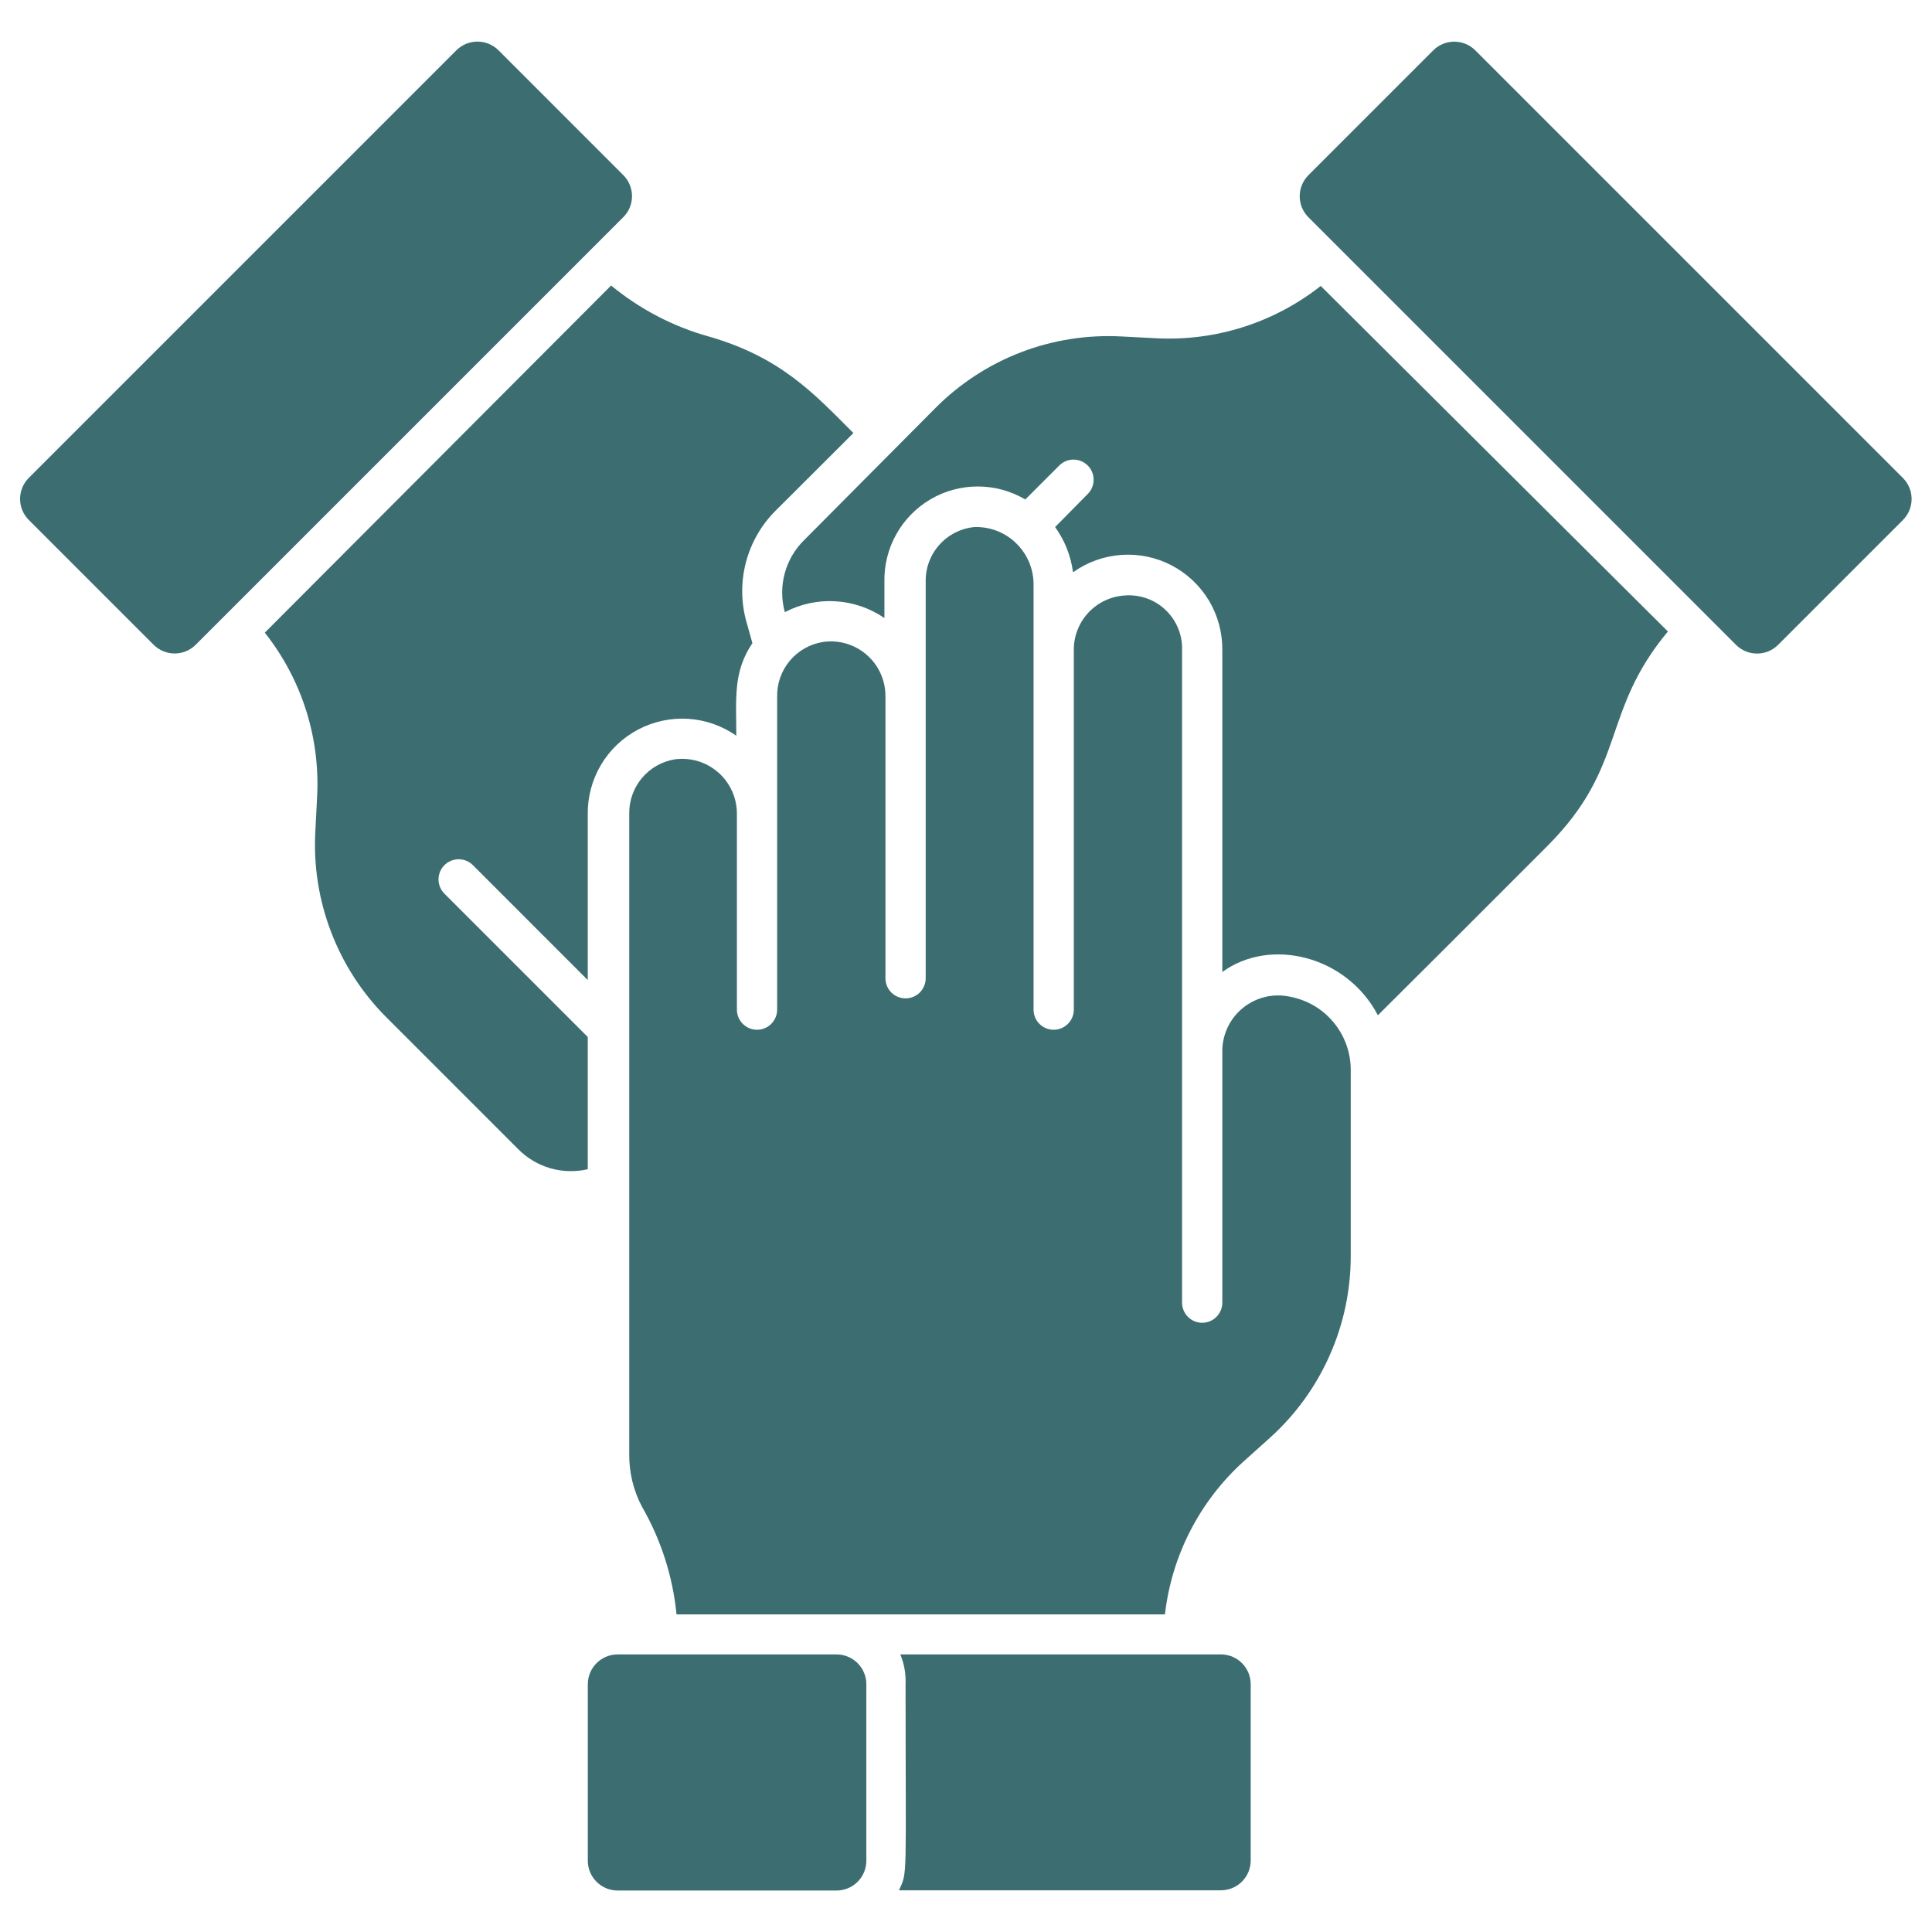 <svg width="36" height="36" viewBox="0 0 36 36" fill="none" xmlns="http://www.w3.org/2000/svg">
<g clip-path="url(#clip0_7294_19450)">
<path d="M10.952 19.323L8.282 16.653C8.247 16.618 8.219 16.576 8.2 16.531C8.181 16.485 8.171 16.436 8.171 16.387C8.171 16.337 8.181 16.288 8.2 16.242C8.219 16.197 8.247 16.155 8.282 16.12C8.353 16.05 8.448 16.011 8.547 16.011C8.646 16.011 8.741 16.05 8.811 16.12L10.952 18.262V15.172C10.948 14.848 11.034 14.53 11.199 14.251C11.364 13.973 11.603 13.746 11.889 13.595C12.175 13.444 12.498 13.374 12.821 13.394C13.144 13.415 13.455 13.523 13.72 13.709C13.72 13.015 13.656 12.524 14.02 11.984L13.915 11.609C13.808 11.243 13.802 10.856 13.897 10.487C13.992 10.118 14.185 9.781 14.455 9.513L15.902 8.069C15.171 7.338 14.552 6.655 13.202 6.269C12.538 6.083 11.92 5.759 11.387 5.32L4.934 11.789C5.621 12.655 5.967 13.742 5.909 14.845L5.875 15.505C5.842 16.142 5.943 16.778 6.172 17.373C6.4 17.968 6.751 18.509 7.202 18.959L9.655 21.412C9.821 21.58 10.027 21.703 10.255 21.769C10.482 21.834 10.722 21.84 10.952 21.787V19.323Z" fill="#3C6E71"/>
<path d="M8.504 0.937L0.537 8.904C0.32 9.121 0.32 9.473 0.537 9.689L2.862 12.014C3.079 12.231 3.43 12.231 3.647 12.014L11.614 4.047C11.831 3.831 11.831 3.479 11.614 3.263L9.289 0.937C9.072 0.721 8.721 0.721 8.504 0.937Z" fill="#3C6E71"/>
<path d="M21.55 6.303L20.89 6.269C20.254 6.236 19.618 6.336 19.024 6.564C18.43 6.792 17.89 7.143 17.44 7.593L14.999 10.049C14.819 10.221 14.69 10.437 14.624 10.676C14.558 10.915 14.558 11.168 14.624 11.407C14.914 11.255 15.24 11.184 15.567 11.204C15.894 11.223 16.209 11.331 16.48 11.516V10.844C16.473 10.534 16.549 10.228 16.7 9.957C16.851 9.686 17.072 9.46 17.34 9.303C17.608 9.146 17.913 9.064 18.223 9.065C18.533 9.065 18.838 9.149 19.105 9.307L19.739 8.673C19.809 8.603 19.904 8.564 20.003 8.564C20.102 8.564 20.197 8.603 20.267 8.673C20.303 8.708 20.331 8.749 20.349 8.795C20.369 8.841 20.378 8.89 20.378 8.939C20.378 8.989 20.369 9.038 20.349 9.084C20.331 9.129 20.303 9.171 20.267 9.206L19.66 9.821C19.84 10.07 19.955 10.36 19.994 10.664C20.258 10.475 20.569 10.363 20.893 10.34C21.217 10.317 21.541 10.384 21.829 10.534C22.117 10.684 22.358 10.911 22.526 11.189C22.693 11.468 22.779 11.787 22.776 12.112V18.112C23.669 17.459 25.094 17.808 25.675 18.918C27.269 17.332 26.567 18.029 28.829 15.768C30.329 14.268 29.819 13.278 31.079 11.767L24.61 5.328C23.741 6.013 22.654 6.359 21.55 6.303Z" fill="#3C6E71"/>
<path d="M26.706 0.939L24.381 3.264C24.164 3.481 24.164 3.832 24.381 4.049L32.348 12.016C32.564 12.232 32.916 12.232 33.132 12.016L35.458 9.69C35.674 9.474 35.674 9.122 35.458 8.906L27.491 0.939C27.274 0.722 26.922 0.722 26.706 0.939Z" fill="#3C6E71"/>
<path d="M24.04 18.573C23.886 18.539 23.726 18.54 23.573 18.577C23.42 18.614 23.277 18.685 23.155 18.785C23.033 18.885 22.936 19.012 22.87 19.155C22.805 19.298 22.772 19.454 22.776 19.612V24.273C22.776 24.373 22.736 24.468 22.666 24.538C22.596 24.609 22.5 24.648 22.401 24.648C22.302 24.648 22.206 24.609 22.136 24.538C22.066 24.468 22.026 24.373 22.026 24.273V12.116C22.031 11.976 22.006 11.838 21.953 11.709C21.9 11.579 21.821 11.463 21.72 11.367C21.619 11.27 21.499 11.196 21.368 11.15C21.236 11.103 21.096 11.085 20.957 11.096C20.698 11.112 20.455 11.228 20.278 11.418C20.102 11.609 20.005 11.86 20.009 12.12V18.813C20.009 18.913 19.969 19.008 19.899 19.078C19.828 19.149 19.733 19.188 19.634 19.188C19.534 19.188 19.439 19.149 19.368 19.078C19.298 19.008 19.259 18.913 19.259 18.813V10.912C19.262 10.767 19.235 10.623 19.181 10.488C19.126 10.354 19.045 10.232 18.942 10.13C18.839 10.027 18.716 9.947 18.581 9.894C18.446 9.841 18.301 9.816 18.156 9.821C17.903 9.845 17.668 9.965 17.5 10.156C17.331 10.347 17.242 10.594 17.249 10.848V18.228C17.249 18.328 17.209 18.423 17.139 18.494C17.068 18.564 16.973 18.603 16.874 18.603C16.774 18.603 16.679 18.564 16.608 18.494C16.538 18.423 16.499 18.328 16.499 18.228V12.978C16.5 12.832 16.47 12.686 16.41 12.553C16.35 12.418 16.262 12.299 16.151 12.203C16.041 12.106 15.911 12.035 15.77 11.993C15.629 11.951 15.481 11.941 15.336 11.962C15.094 12 14.875 12.124 14.717 12.312C14.56 12.499 14.476 12.738 14.481 12.982V18.813C14.481 18.913 14.441 19.008 14.371 19.078C14.301 19.149 14.206 19.188 14.106 19.188C14.007 19.188 13.911 19.149 13.841 19.078C13.771 19.008 13.731 18.913 13.731 18.813V15.176C13.733 15.03 13.704 14.884 13.645 14.75C13.586 14.616 13.5 14.496 13.39 14.399C13.281 14.301 13.152 14.229 13.012 14.185C12.873 14.142 12.725 14.13 12.58 14.148C12.338 14.186 12.118 14.311 11.961 14.498C11.804 14.686 11.72 14.924 11.725 15.168V27.093C11.721 27.437 11.803 27.776 11.965 28.08C12.318 28.694 12.537 29.377 12.606 30.082H21.707C21.833 28.983 22.356 27.968 23.177 27.228L23.669 26.786C24.141 26.36 24.518 25.839 24.776 25.257C25.035 24.676 25.168 24.047 25.169 23.411V19.938C25.17 19.615 25.057 19.301 24.851 19.052C24.645 18.802 24.358 18.633 24.04 18.573Z" fill="#3C6E71"/>
<path d="M22.776 30.828H16.776C16.849 31.004 16.882 31.193 16.874 31.383C16.874 35.062 16.915 34.871 16.75 35.223H22.75C22.897 35.223 23.038 35.165 23.142 35.061C23.247 34.956 23.305 34.815 23.305 34.668V31.383C23.305 31.24 23.25 31.103 23.152 31C23.053 30.896 22.919 30.835 22.776 30.828Z" fill="#3C6E71"/>
<path d="M15.588 30.828H11.508C11.202 30.828 10.953 31.077 10.953 31.383V34.672C10.953 34.978 11.202 35.227 11.508 35.227H15.588C15.895 35.227 16.143 34.978 16.143 34.672V31.383C16.143 31.077 15.895 30.828 15.588 30.828Z" fill="#3C6E71"/>
</g>
<defs>
<clipPath id="clip0_7294_19450">
<rect width="36" height="36" fill="white"/>
</clipPath>
</defs>
</svg>
